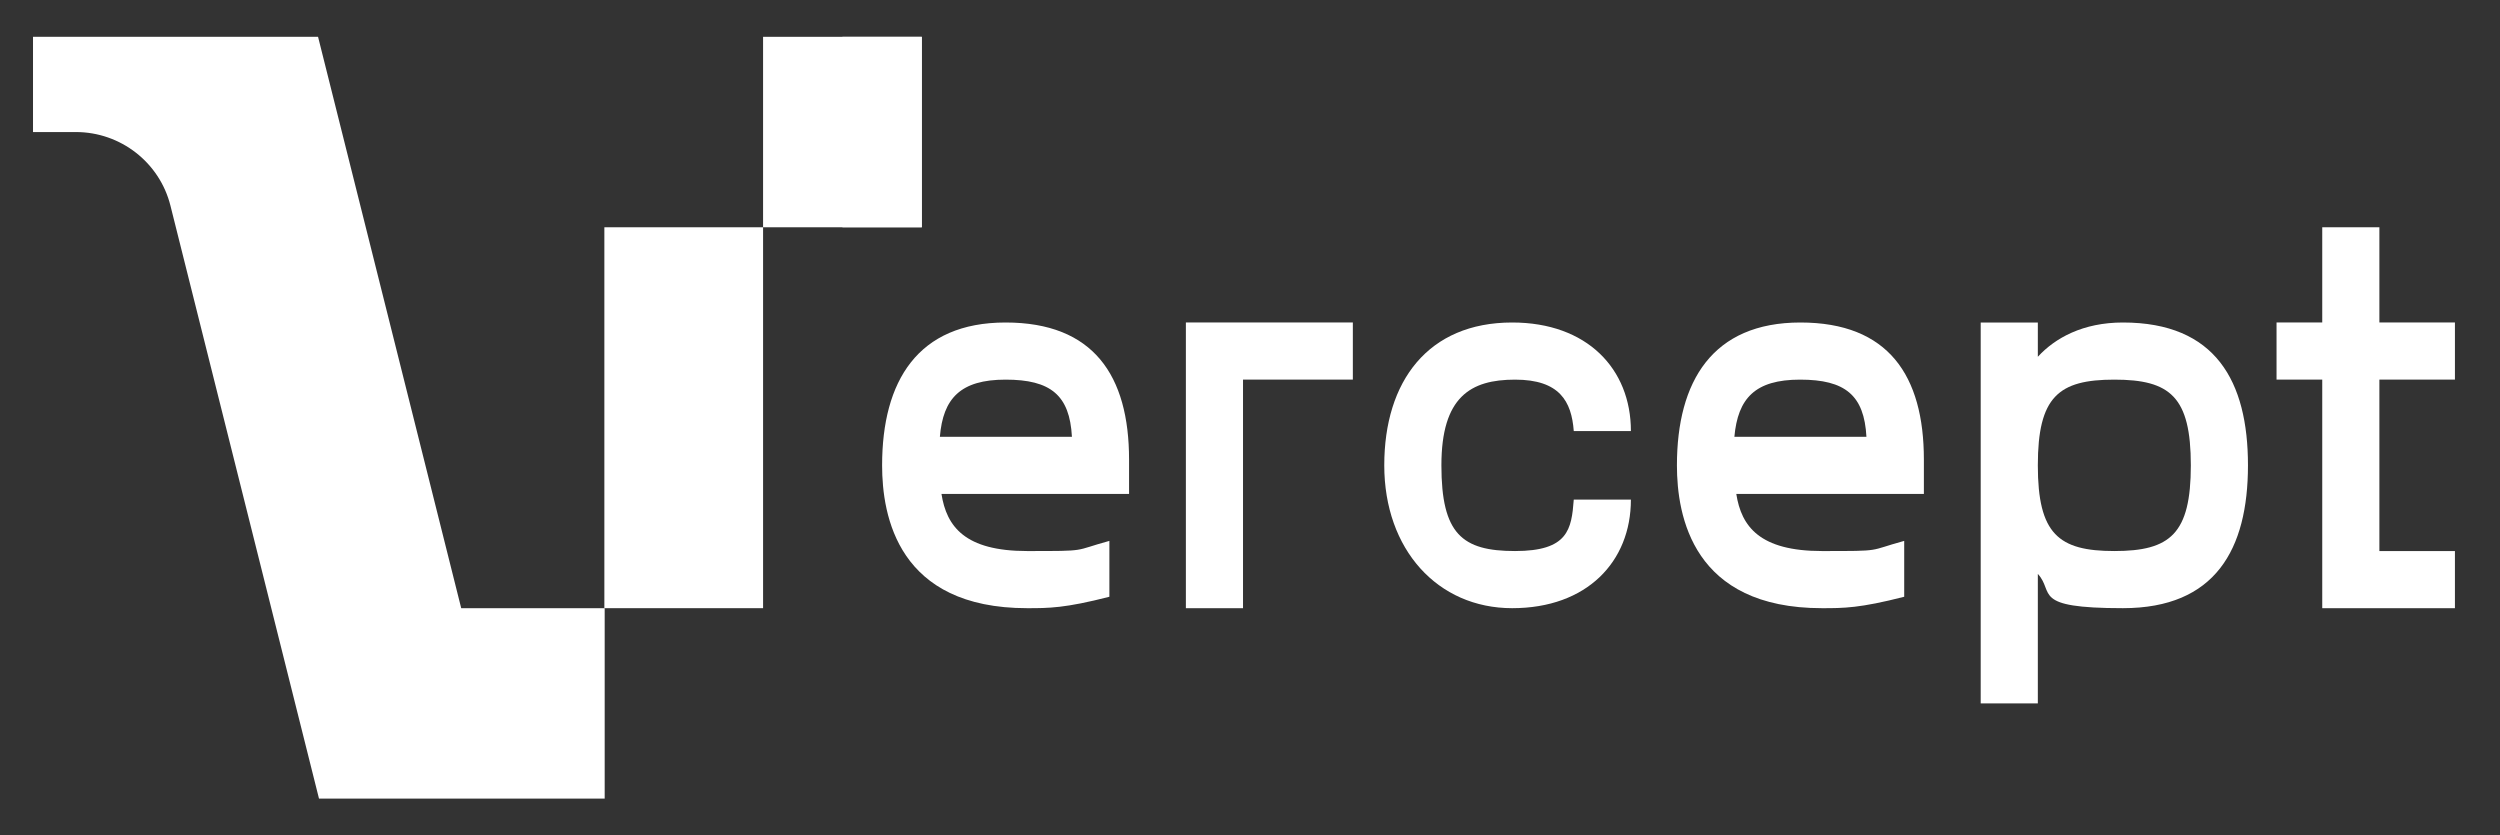<?xml version="1.0" encoding="UTF-8"?>
<svg id="Layer_1"
  xmlns="http://www.w3.org/2000/svg"
  xmlns:xlink="http://www.w3.org/1999/xlink" version="1.1" viewBox="0 0 787.6 263.1">
  <rect x="0" y="0" width="787.6" height="263.1" fill="#333333" stroke="none"/>
  <!-- Generator: Adobe Illustrator 29.3.1, SVG Export Plug-In . SVG Version: 2.1.0 Build 151)  -->
  <defs>
    <style>
      .st0 {
         fill: #fff;
      }
    </style>
  </defs>
  <g>
    <path class="st0" d="M355.6,155.6h-59c1.6,10.3,7.4,18,27,18s14.2,0,25.9-3.2v17.6c-14,3.6-19.1,3.6-25.9,3.6-40.7,0-45.7-29-45.7-45,0-26.5,11.2-45,38.9-45s38.9,16.7,38.9,43.2v10.8h0ZM296.1,137.6h41.6c-.7-13.1-6.7-18-20.9-18s-19.7,5.9-20.7,18Z"/>
    <path class="st0" d="M426.2,119.6h-34.6v72h-18v-90h52.6s0,18,0,18Z"/>
    <path class="st0" d="M476.4,101.6c23.6,0,37.4,14.6,37.4,34.2h-18c-.7-9.4-4.5-16.2-18.5-16.2s-23.2,5.4-23.2,27,6.5,27,23.2,27,17.8-6.8,18.5-16.2h18c0,19.6-13.9,34.2-37.4,34.2s-40.3-18.5-40.3-45,13.8-45,40.3-45Z"/>
    <path class="st0" d="M606,155.6h-59c1.6,10.3,7.4,18,27,18s14.2,0,25.9-3.2v17.6c-14,3.6-19.1,3.6-25.9,3.6-40.7,0-45.7-29-45.7-45,0-26.5,11.2-45,38.9-45s38.9,16.7,38.9,43.2v10.8h-.1ZM546.4,137.6h41.6c-.7-13.1-6.7-18-20.9-18s-19.6,5.9-20.7,18h0Z"/>
    <path class="st0" d="M708.2,146.6c0,26.5-10.3,45-39.4,45s-21.4-4.9-26.8-10.8v40.8h-18v-120h18v10.8c5.4-5.9,14.2-10.8,26.8-10.8,29.2,0,39.4,18.5,39.4,45ZM690.2,146.6c0-21.6-6.5-27-24.1-27s-24.1,5.4-24.1,27,6.5,27,24.1,27,24.1-5.4,24.1-27Z"/>
    <path class="st0" d="M749.6,119.6v54h23.8v18h-41.8v-72h-14.4v-18h14.4v-30h18v30h23.8v18s-23.8,0-23.8,0Z"/>
  </g>
  <g>
    <path class="st0" d="M145.3,191.6L100.2,11.6H10.4v30h13.5c14.1,0,26.4,9.6,29.8,23.2l46.8,186.8h90v-60h-45.2Z"/>
    <rect class="st0" x="190.4" y="71.6" width="50" height="120"/>
    <rect class="st0" x="240.4" y="11.6" width="50" height="60"/>
    <rect class="st0" x="265.4" y="11.6" width="25" height="60"/>
  </g>
</svg>